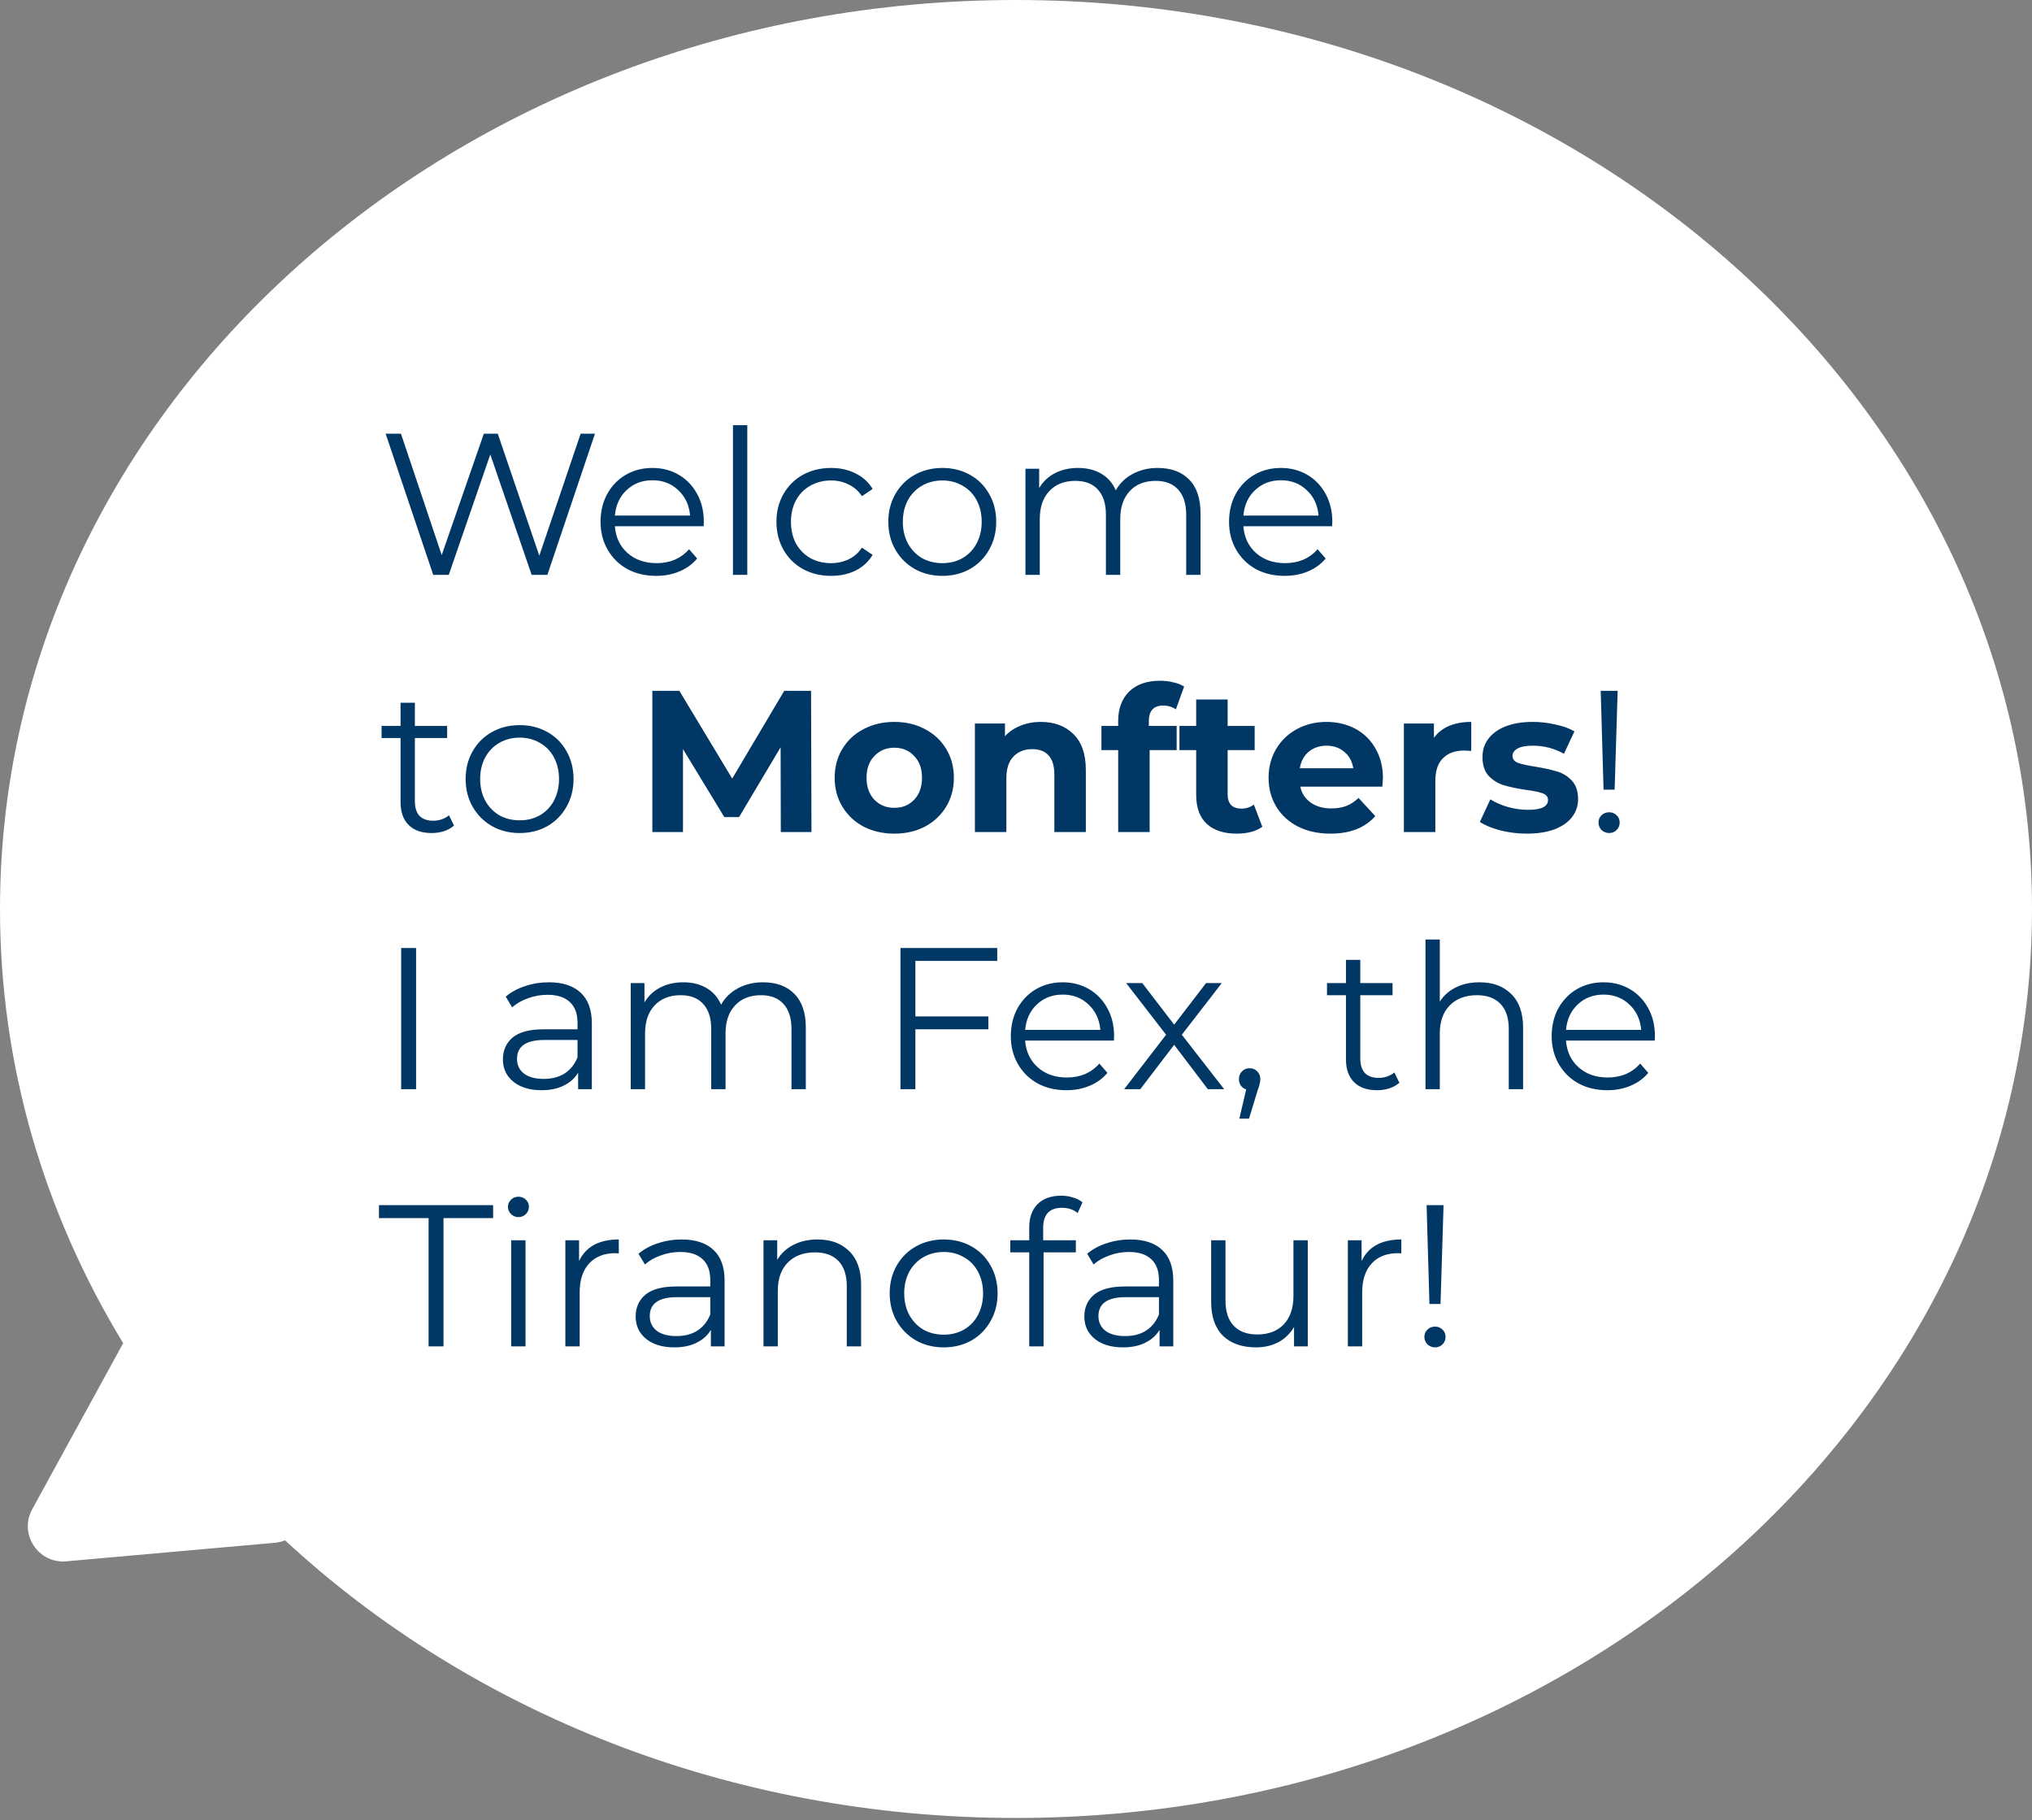 <svg width="403" height="361" viewBox="0 0 403 361" fill="none" xmlns="http://www.w3.org/2000/svg">
<rect x="0" y="0" width="403" height="361" fill="#808080" stroke="none"/>
<path fill-rule="evenodd" clip-rule="evenodd" d="M201.5 360.522C312.785 360.522 403 279.816 403 180.261C403 80.706 312.785 0 201.5 0C90.215 0 0 80.706 0 180.261C0 211.445 8.852 240.781 24.43 266.365L6.391 299.293C3.702 304.202 7.576 310.125 13.15 309.629L54.503 305.949C55.228 305.884 55.908 305.716 56.534 305.463C93.177 339.41 144.583 360.522 201.5 360.522Z" fill="white"/>
<path d="M118 86L108.56 114H105.44L97.24 90.12L89 114H85.92L76.48 86H79.52L87.6 110.08L95.96 86H98.72L106.96 110.2L115.16 86H118ZM139.546 104.36H121.946C122.106 106.547 122.946 108.32 124.466 109.68C125.986 111.013 127.906 111.68 130.226 111.68C131.532 111.68 132.732 111.453 133.826 111C134.919 110.52 135.866 109.827 136.666 108.92L138.266 110.76C137.332 111.88 136.159 112.733 134.746 113.32C133.359 113.907 131.826 114.2 130.146 114.2C127.986 114.2 126.066 113.747 124.386 112.84C122.732 111.907 121.439 110.627 120.506 109C119.572 107.373 119.106 105.533 119.106 103.48C119.106 101.427 119.546 99.587 120.426 97.96C121.332 96.333 122.559 95.067 124.106 94.16C125.679 93.253 127.439 92.8 129.386 92.8C131.332 92.8 133.079 93.253 134.626 94.16C136.172 95.067 137.386 96.333 138.266 97.96C139.146 99.56 139.586 101.4 139.586 103.48L139.546 104.36ZM129.386 95.24C127.359 95.24 125.652 95.893 124.266 97.2C122.906 98.48 122.132 100.16 121.946 102.24H136.866C136.679 100.16 135.892 98.48 134.506 97.2C133.146 95.893 131.439 95.24 129.386 95.24ZM145.366 84.32H148.206V114H145.366V84.32ZM164.828 114.2C162.748 114.2 160.882 113.747 159.228 112.84C157.602 111.933 156.322 110.667 155.388 109.04C154.455 107.387 153.988 105.533 153.988 103.48C153.988 101.427 154.455 99.587 155.388 97.96C156.322 96.333 157.602 95.067 159.228 94.16C160.882 93.253 162.748 92.8 164.828 92.8C166.642 92.8 168.255 93.16 169.668 93.88C171.108 94.573 172.242 95.6 173.068 96.96L170.948 98.4C170.255 97.36 169.375 96.587 168.308 96.08C167.242 95.547 166.082 95.28 164.828 95.28C163.308 95.28 161.935 95.627 160.708 96.32C159.508 96.987 158.562 97.947 157.868 99.2C157.202 100.453 156.868 101.88 156.868 103.48C156.868 105.107 157.202 106.547 157.868 107.8C158.562 109.027 159.508 109.987 160.708 110.68C161.935 111.347 163.308 111.68 164.828 111.68C166.082 111.68 167.242 111.427 168.308 110.92C169.375 110.413 170.255 109.64 170.948 108.6L173.068 110.04C172.242 111.4 171.108 112.44 169.668 113.16C168.228 113.853 166.615 114.2 164.828 114.2ZM186.896 114.2C184.869 114.2 183.043 113.747 181.416 112.84C179.789 111.907 178.509 110.627 177.576 109C176.643 107.373 176.176 105.533 176.176 103.48C176.176 101.427 176.643 99.587 177.576 97.96C178.509 96.333 179.789 95.067 181.416 94.16C183.043 93.253 184.869 92.8 186.896 92.8C188.923 92.8 190.749 93.253 192.376 94.16C194.003 95.067 195.269 96.333 196.176 97.96C197.109 99.587 197.576 101.427 197.576 103.48C197.576 105.533 197.109 107.373 196.176 109C195.269 110.627 194.003 111.907 192.376 112.84C190.749 113.747 188.923 114.2 186.896 114.2ZM186.896 111.68C188.389 111.68 189.723 111.347 190.896 110.68C192.096 109.987 193.029 109.013 193.696 107.76C194.363 106.507 194.696 105.08 194.696 103.48C194.696 101.88 194.363 100.453 193.696 99.2C193.029 97.947 192.096 96.987 190.896 96.32C189.723 95.627 188.389 95.28 186.896 95.28C185.403 95.28 184.056 95.627 182.856 96.32C181.683 96.987 180.749 97.947 180.056 99.2C179.389 100.453 179.056 101.88 179.056 103.48C179.056 105.08 179.389 106.507 180.056 107.76C180.749 109.013 181.683 109.987 182.856 110.68C184.056 111.347 185.403 111.68 186.896 111.68ZM229.614 92.8C232.254 92.8 234.321 93.56 235.814 95.08C237.334 96.6 238.094 98.84 238.094 101.8V114H235.254V102.08C235.254 99.893 234.721 98.227 233.654 97.08C232.614 95.933 231.134 95.36 229.214 95.36C227.027 95.36 225.307 96.04 224.054 97.4C222.801 98.733 222.174 100.587 222.174 102.96V114H219.334V102.08C219.334 99.893 218.801 98.227 217.734 97.08C216.694 95.933 215.201 95.36 213.254 95.36C211.094 95.36 209.374 96.04 208.094 97.4C206.841 98.733 206.214 100.587 206.214 102.96V114H203.374V92.96H206.094V96.8C206.841 95.52 207.881 94.533 209.214 93.84C210.547 93.147 212.081 92.8 213.814 92.8C215.574 92.8 217.094 93.173 218.374 93.92C219.681 94.667 220.654 95.773 221.294 97.24C222.067 95.853 223.174 94.773 224.614 94C226.081 93.2 227.747 92.8 229.614 92.8ZM264.194 104.36H246.594C246.754 106.547 247.594 108.32 249.114 109.68C250.634 111.013 252.554 111.68 254.874 111.68C256.181 111.68 257.381 111.453 258.474 111C259.567 110.52 260.514 109.827 261.314 108.92L262.914 110.76C261.981 111.88 260.807 112.733 259.394 113.32C258.007 113.907 256.474 114.2 254.794 114.2C252.634 114.2 250.714 113.747 249.034 112.84C247.381 111.907 246.087 110.627 245.154 109C244.221 107.373 243.754 105.533 243.754 103.48C243.754 101.427 244.194 99.587 245.074 97.96C245.981 96.333 247.207 95.067 248.754 94.16C250.327 93.253 252.087 92.8 254.034 92.8C255.981 92.8 257.727 93.253 259.274 94.16C260.821 95.067 262.034 96.333 262.914 97.96C263.794 99.56 264.234 101.4 264.234 103.48L264.194 104.36ZM254.034 95.24C252.007 95.24 250.301 95.893 248.914 97.2C247.554 98.48 246.781 100.16 246.594 102.24H261.514C261.327 100.16 260.541 98.48 259.154 97.2C257.794 95.893 256.087 95.24 254.034 95.24ZM90.04 163.72C89.507 164.2 88.84 164.573 88.04 164.84C87.267 165.08 86.453 165.2 85.6 165.2C83.627 165.2 82.107 164.667 81.04 163.6C79.973 162.533 79.44 161.027 79.44 159.08V146.36H75.68V143.96H79.44V139.36H82.28V143.96H88.68V146.36H82.28V158.92C82.28 160.173 82.587 161.133 83.2 161.8C83.84 162.44 84.747 162.76 85.92 162.76C86.507 162.76 87.067 162.667 87.6 162.48C88.16 162.293 88.64 162.027 89.04 161.68L90.04 163.72ZM103.068 165.2C101.041 165.2 99.215 164.747 97.588 163.84C95.961 162.907 94.681 161.627 93.748 160C92.814 158.373 92.348 156.533 92.348 154.48C92.348 152.427 92.814 150.587 93.748 148.96C94.681 147.333 95.961 146.067 97.588 145.16C99.215 144.253 101.041 143.8 103.068 143.8C105.094 143.8 106.921 144.253 108.548 145.16C110.174 146.067 111.441 147.333 112.348 148.96C113.281 150.587 113.748 152.427 113.748 154.48C113.748 156.533 113.281 158.373 112.348 160C111.441 161.627 110.174 162.907 108.548 163.84C106.921 164.747 105.094 165.2 103.068 165.2ZM103.068 162.68C104.561 162.68 105.894 162.347 107.068 161.68C108.268 160.987 109.201 160.013 109.868 158.76C110.534 157.507 110.868 156.08 110.868 154.48C110.868 152.88 110.534 151.453 109.868 150.2C109.201 148.947 108.268 147.987 107.068 147.32C105.894 146.627 104.561 146.28 103.068 146.28C101.574 146.28 100.228 146.627 99.028 147.32C97.855 147.987 96.921 148.947 96.228 150.2C95.561 151.453 95.228 152.88 95.228 154.48C95.228 156.08 95.561 157.507 96.228 158.76C96.921 160.013 97.855 160.987 99.028 161.68C100.228 162.347 101.574 162.68 103.068 162.68ZM154.855 165L154.815 148.2L146.575 162.04H143.655L135.455 148.56V165H129.375V137H134.735L145.215 154.4L155.535 137H160.855L160.935 165H154.855ZM177.378 165.32C175.111 165.32 173.071 164.853 171.258 163.92C169.471 162.96 168.071 161.64 167.058 159.96C166.044 158.28 165.538 156.373 165.538 154.24C165.538 152.107 166.044 150.2 167.058 148.52C168.071 146.84 169.471 145.533 171.258 144.6C173.071 143.64 175.111 143.16 177.378 143.16C179.644 143.16 181.671 143.64 183.458 144.6C185.244 145.533 186.644 146.84 187.658 148.52C188.671 150.2 189.178 152.107 189.178 154.24C189.178 156.373 188.671 158.28 187.658 159.96C186.644 161.64 185.244 162.96 183.458 163.92C181.671 164.853 179.644 165.32 177.378 165.32ZM177.378 160.2C178.978 160.2 180.284 159.667 181.298 158.6C182.338 157.507 182.858 156.053 182.858 154.24C182.858 152.427 182.338 150.987 181.298 149.92C180.284 148.827 178.978 148.28 177.378 148.28C175.778 148.28 174.458 148.827 173.418 149.92C172.378 150.987 171.858 152.427 171.858 154.24C171.858 156.053 172.378 157.507 173.418 158.6C174.458 159.667 175.778 160.2 177.378 160.2ZM206.429 143.16C209.095 143.16 211.242 143.96 212.869 145.56C214.522 147.16 215.349 149.533 215.349 152.68V165H209.109V153.64C209.109 151.933 208.735 150.667 207.989 149.84C207.242 148.987 206.162 148.56 204.749 148.56C203.175 148.56 201.922 149.053 200.989 150.04C200.055 151 199.589 152.44 199.589 154.36V165H193.349V143.48H199.309V146C200.135 145.093 201.162 144.4 202.389 143.92C203.615 143.413 204.962 143.16 206.429 143.16ZM227.845 143.96H233.365V148.76H228.005V165H221.765V148.76H218.445V143.96H221.765V143C221.765 140.547 222.485 138.6 223.925 137.16C225.392 135.72 227.445 135 230.085 135C231.018 135 231.898 135.107 232.725 135.32C233.578 135.507 234.285 135.787 234.845 136.16L233.205 140.68C232.485 140.173 231.645 139.92 230.685 139.92C228.792 139.92 227.845 140.96 227.845 143.04V143.96ZM250.354 163.96C249.74 164.413 248.98 164.76 248.074 165C247.194 165.213 246.26 165.32 245.274 165.32C242.714 165.32 240.727 164.667 239.314 163.36C237.927 162.053 237.234 160.133 237.234 157.6V148.76H233.914V143.96H237.234V138.72H243.474V143.96H248.834V148.76H243.474V157.52C243.474 158.427 243.7 159.133 244.154 159.64C244.634 160.12 245.3 160.36 246.154 160.36C247.14 160.36 247.98 160.093 248.674 159.56L250.354 163.96ZM274.273 154.32C274.273 154.4 274.233 154.96 274.153 156H257.873C258.166 157.333 258.859 158.387 259.953 159.16C261.046 159.933 262.406 160.32 264.033 160.32C265.153 160.32 266.139 160.16 266.993 159.84C267.873 159.493 268.686 158.96 269.433 158.24L272.753 161.84C270.726 164.16 267.766 165.32 263.873 165.32C261.446 165.32 259.299 164.853 257.433 163.92C255.566 162.96 254.126 161.64 253.113 159.96C252.099 158.28 251.593 156.373 251.593 154.24C251.593 152.133 252.086 150.24 253.073 148.56C254.086 146.853 255.459 145.533 257.193 144.6C258.953 143.64 260.913 143.16 263.073 143.16C265.179 143.16 267.086 143.613 268.793 144.52C270.499 145.427 271.833 146.733 272.793 148.44C273.779 150.12 274.273 152.08 274.273 154.32ZM263.113 147.88C261.699 147.88 260.513 148.28 259.553 149.08C258.593 149.88 258.006 150.973 257.793 152.36H268.393C268.179 151 267.593 149.92 266.633 149.12C265.673 148.293 264.499 147.88 263.113 147.88ZM284.387 146.32C285.134 145.28 286.134 144.493 287.387 143.96C288.667 143.427 290.134 143.16 291.787 143.16V148.92C291.094 148.867 290.627 148.84 290.387 148.84C288.6 148.84 287.2 149.347 286.187 150.36C285.174 151.347 284.667 152.84 284.667 154.84V165H278.427V143.48H284.387V146.32ZM302.815 165.32C301.029 165.32 299.282 165.107 297.575 164.68C295.869 164.227 294.509 163.667 293.495 163L295.575 158.52C296.535 159.133 297.695 159.64 299.055 160.04C300.415 160.413 301.749 160.6 303.055 160.6C305.695 160.6 307.015 159.947 307.015 158.64C307.015 158.027 306.655 157.587 305.935 157.32C305.215 157.053 304.109 156.827 302.615 156.64C300.855 156.373 299.402 156.067 298.255 155.72C297.109 155.373 296.109 154.76 295.255 153.88C294.429 153 294.015 151.747 294.015 150.12C294.015 148.76 294.402 147.56 295.175 146.52C295.975 145.453 297.122 144.627 298.615 144.04C300.135 143.453 301.922 143.16 303.975 143.16C305.495 143.16 307.002 143.333 308.495 143.68C310.015 144 311.269 144.453 312.255 145.04L310.175 149.48C308.282 148.413 306.215 147.88 303.975 147.88C302.642 147.88 301.642 148.067 300.975 148.44C300.309 148.813 299.975 149.293 299.975 149.88C299.975 150.547 300.335 151.013 301.055 151.28C301.775 151.547 302.922 151.8 304.495 152.04C306.255 152.333 307.695 152.653 308.815 153C309.935 153.32 310.909 153.92 311.735 154.8C312.562 155.68 312.975 156.907 312.975 158.48C312.975 159.813 312.575 161 311.775 162.04C310.975 163.08 309.802 163.893 308.255 164.48C306.735 165.04 304.922 165.32 302.815 165.32ZM317.465 137H320.825L320.225 156.6H318.025L317.465 137ZM319.145 165.2C318.559 165.2 318.052 165 317.625 164.6C317.225 164.173 317.025 163.68 317.025 163.12C317.025 162.533 317.225 162.053 317.625 161.68C318.025 161.28 318.532 161.08 319.145 161.08C319.732 161.08 320.225 161.28 320.625 161.68C321.025 162.053 321.225 162.533 321.225 163.12C321.225 163.68 321.025 164.173 320.625 164.6C320.225 165 319.732 165.2 319.145 165.2ZM79.56 188H82.52V216H79.56V188ZM108.859 194.8C111.606 194.8 113.712 195.493 115.179 196.88C116.646 198.24 117.379 200.267 117.379 202.96V216H114.659V212.72C114.019 213.813 113.072 214.667 111.819 215.28C110.592 215.893 109.126 216.2 107.419 216.2C105.072 216.2 103.206 215.64 101.819 214.52C100.432 213.4 99.739 211.92 99.739 210.08C99.739 208.293 100.379 206.853 101.659 205.76C102.966 204.667 105.032 204.12 107.859 204.12H114.539V202.84C114.539 201.027 114.032 199.653 113.019 198.72C112.006 197.76 110.526 197.28 108.579 197.28C107.246 197.28 105.966 197.507 104.739 197.96C103.512 198.387 102.459 198.987 101.579 199.76L100.299 197.64C101.366 196.733 102.646 196.04 104.139 195.56C105.632 195.053 107.206 194.8 108.859 194.8ZM107.859 213.96C109.459 213.96 110.832 213.6 111.979 212.88C113.126 212.133 113.979 211.067 114.539 209.68V206.24H107.939C104.339 206.24 102.539 207.493 102.539 210C102.539 211.227 103.006 212.2 103.939 212.92C104.872 213.613 106.179 213.96 107.859 213.96ZM151.333 194.8C153.973 194.8 156.039 195.56 157.533 197.08C159.053 198.6 159.813 200.84 159.813 203.8V216H156.973V204.08C156.973 201.893 156.439 200.227 155.373 199.08C154.333 197.933 152.853 197.36 150.933 197.36C148.746 197.36 147.026 198.04 145.773 199.4C144.519 200.733 143.893 202.587 143.893 204.96V216H141.053V204.08C141.053 201.893 140.519 200.227 139.453 199.08C138.413 197.933 136.919 197.36 134.973 197.36C132.813 197.36 131.093 198.04 129.813 199.4C128.559 200.733 127.933 202.587 127.933 204.96V216H125.093V194.96H127.813V198.8C128.559 197.52 129.599 196.533 130.933 195.84C132.266 195.147 133.799 194.8 135.533 194.8C137.293 194.8 138.813 195.173 140.093 195.92C141.399 196.667 142.373 197.773 143.013 199.24C143.786 197.853 144.893 196.773 146.333 196C147.799 195.2 149.466 194.8 151.333 194.8ZM181.543 190.56V201.56H196.023V204.12H181.543V216H178.583V188H197.783V190.56H181.543ZM220.913 206.36H203.313C203.473 208.547 204.313 210.32 205.833 211.68C207.353 213.013 209.273 213.68 211.593 213.68C212.899 213.68 214.099 213.453 215.193 213C216.286 212.52 217.233 211.827 218.033 210.92L219.633 212.76C218.699 213.88 217.526 214.733 216.113 215.32C214.726 215.907 213.193 216.2 211.513 216.2C209.353 216.2 207.433 215.747 205.753 214.84C204.099 213.907 202.806 212.627 201.873 211C200.939 209.373 200.473 207.533 200.473 205.48C200.473 203.427 200.913 201.587 201.793 199.96C202.699 198.333 203.926 197.067 205.473 196.16C207.046 195.253 208.806 194.8 210.753 194.8C212.699 194.8 214.446 195.253 215.993 196.16C217.539 197.067 218.753 198.333 219.633 199.96C220.513 201.56 220.953 203.4 220.953 205.48L220.913 206.36ZM210.753 197.24C208.726 197.24 207.019 197.893 205.633 199.2C204.273 200.48 203.499 202.16 203.313 204.24H218.233C218.046 202.16 217.259 200.48 215.873 199.2C214.513 197.893 212.806 197.24 210.753 197.24ZM239.548 216L232.868 207.2L226.148 216H222.948L231.268 205.2L223.348 194.96H226.548L232.868 203.2L239.188 194.96H242.308L234.388 205.2L242.788 216H239.548ZM247.835 211.84C248.448 211.84 248.955 212.053 249.355 212.48C249.755 212.88 249.955 213.387 249.955 214C249.955 214.32 249.901 214.667 249.795 215.04C249.715 215.413 249.581 215.84 249.395 216.32L247.715 221.84H245.795L247.155 216.04C246.728 215.907 246.381 215.667 246.115 215.32C245.848 214.947 245.715 214.507 245.715 214C245.715 213.387 245.915 212.88 246.315 212.48C246.715 212.053 247.221 211.84 247.835 211.84ZM277.54 214.72C277.007 215.2 276.34 215.573 275.54 215.84C274.767 216.08 273.953 216.2 273.1 216.2C271.127 216.2 269.607 215.667 268.54 214.6C267.473 213.533 266.94 212.027 266.94 210.08V197.36H263.18V194.96H266.94V190.36H269.78V194.96H276.18V197.36H269.78V209.92C269.78 211.173 270.087 212.133 270.7 212.8C271.34 213.44 272.247 213.76 273.42 213.76C274.007 213.76 274.567 213.667 275.1 213.48C275.66 213.293 276.14 213.027 276.54 212.68L277.54 214.72ZM293.43 194.8C296.07 194.8 298.163 195.573 299.71 197.12C301.283 198.64 302.07 200.867 302.07 203.8V216H299.23V204.08C299.23 201.893 298.683 200.227 297.59 199.08C296.497 197.933 294.937 197.36 292.91 197.36C290.643 197.36 288.843 198.04 287.51 199.4C286.203 200.733 285.55 202.587 285.55 204.96V216H282.71V186.32H285.55V198.64C286.323 197.413 287.39 196.467 288.75 195.8C290.11 195.133 291.67 194.8 293.43 194.8ZM328.178 206.36H310.578C310.738 208.547 311.578 210.32 313.098 211.68C314.618 213.013 316.538 213.68 318.858 213.68C320.165 213.68 321.365 213.453 322.458 213C323.552 212.52 324.498 211.827 325.298 210.92L326.898 212.76C325.965 213.88 324.792 214.733 323.378 215.32C321.992 215.907 320.458 216.2 318.778 216.2C316.618 216.2 314.698 215.747 313.018 214.84C311.365 213.907 310.072 212.627 309.138 211C308.205 209.373 307.738 207.533 307.738 205.48C307.738 203.427 308.178 201.587 309.058 199.96C309.965 198.333 311.192 197.067 312.738 196.16C314.312 195.253 316.072 194.8 318.018 194.8C319.965 194.8 321.712 195.253 323.258 196.16C324.805 197.067 326.018 198.333 326.898 199.96C327.778 201.56 328.218 203.4 328.218 205.48L328.178 206.36ZM318.018 197.24C315.992 197.24 314.285 197.893 312.898 199.2C311.538 200.48 310.765 202.16 310.578 204.24H325.498C325.312 202.16 324.525 200.48 323.138 199.2C321.778 197.893 320.072 197.24 318.018 197.24ZM85 241.56H75.16V239H97.8V241.56H87.96V267H85V241.56ZM101.382 245.96H104.222V267H101.382V245.96ZM102.822 241.36C102.235 241.36 101.742 241.16 101.342 240.76C100.942 240.36 100.742 239.88 100.742 239.32C100.742 238.787 100.942 238.32 101.342 237.92C101.742 237.52 102.235 237.32 102.822 237.32C103.409 237.32 103.902 237.52 104.302 237.92C104.702 238.293 104.902 238.747 104.902 239.28C104.902 239.867 104.702 240.36 104.302 240.76C103.902 241.16 103.409 241.36 102.822 241.36ZM114.844 250.08C115.511 248.667 116.497 247.6 117.804 246.88C119.137 246.16 120.777 245.8 122.724 245.8V248.56L122.044 248.52C119.831 248.52 118.097 249.2 116.844 250.56C115.591 251.92 114.964 253.827 114.964 256.28V267H112.124V245.96H114.844V250.08ZM135.187 245.8C137.934 245.8 140.041 246.493 141.507 247.88C142.974 249.24 143.707 251.267 143.707 253.96V267H140.987V263.72C140.347 264.813 139.401 265.667 138.147 266.28C136.921 266.893 135.454 267.2 133.747 267.2C131.401 267.2 129.534 266.64 128.147 265.52C126.761 264.4 126.067 262.92 126.067 261.08C126.067 259.293 126.707 257.853 127.987 256.76C129.294 255.667 131.361 255.12 134.187 255.12H140.867V253.84C140.867 252.027 140.361 250.653 139.347 249.72C138.334 248.76 136.854 248.28 134.907 248.28C133.574 248.28 132.294 248.507 131.067 248.96C129.841 249.387 128.787 249.987 127.907 250.76L126.627 248.64C127.694 247.733 128.974 247.04 130.467 246.56C131.961 246.053 133.534 245.8 135.187 245.8ZM134.187 264.96C135.787 264.96 137.161 264.6 138.307 263.88C139.454 263.133 140.307 262.067 140.867 260.68V257.24H134.267C130.667 257.24 128.867 258.493 128.867 261C128.867 262.227 129.334 263.2 130.267 263.92C131.201 264.613 132.507 264.96 134.187 264.96ZM162.141 245.8C164.781 245.8 166.874 246.573 168.421 248.12C169.994 249.64 170.781 251.867 170.781 254.8V267H167.941V255.08C167.941 252.893 167.394 251.227 166.301 250.08C165.208 248.933 163.648 248.36 161.621 248.36C159.354 248.36 157.554 249.04 156.221 250.4C154.914 251.733 154.261 253.587 154.261 255.96V267H151.421V245.96H154.141V249.84C154.914 248.56 155.981 247.573 157.341 246.88C158.728 246.16 160.328 245.8 162.141 245.8ZM187.169 267.2C185.143 267.2 183.316 266.747 181.689 265.84C180.063 264.907 178.783 263.627 177.849 262C176.916 260.373 176.449 258.533 176.449 256.48C176.449 254.427 176.916 252.587 177.849 250.96C178.783 249.333 180.063 248.067 181.689 247.16C183.316 246.253 185.143 245.8 187.169 245.8C189.196 245.8 191.023 246.253 192.649 247.16C194.276 248.067 195.543 249.333 196.449 250.96C197.383 252.587 197.849 254.427 197.849 256.48C197.849 258.533 197.383 260.373 196.449 262C195.543 263.627 194.276 264.907 192.649 265.84C191.023 266.747 189.196 267.2 187.169 267.2ZM187.169 264.68C188.663 264.68 189.996 264.347 191.169 263.68C192.369 262.987 193.303 262.013 193.969 260.76C194.636 259.507 194.969 258.08 194.969 256.48C194.969 254.88 194.636 253.453 193.969 252.2C193.303 250.947 192.369 249.987 191.169 249.32C189.996 248.627 188.663 248.28 187.169 248.28C185.676 248.28 184.329 248.627 183.129 249.32C181.956 249.987 181.023 250.947 180.329 252.2C179.663 253.453 179.329 254.88 179.329 256.48C179.329 258.08 179.663 259.507 180.329 260.76C181.023 262.013 181.956 262.987 183.129 263.68C184.329 264.347 185.676 264.68 187.169 264.68ZM210.608 239.52C209.381 239.52 208.448 239.853 207.808 240.52C207.194 241.187 206.888 242.173 206.888 243.48V245.96H213.368V248.36H206.968V267H204.128V248.36H200.368V245.96H204.128V243.36C204.128 241.44 204.674 239.92 205.768 238.8C206.888 237.68 208.461 237.12 210.488 237.12C211.288 237.12 212.061 237.24 212.808 237.48C213.554 237.693 214.181 238.013 214.688 238.44L213.728 240.56C212.901 239.867 211.861 239.52 210.608 239.52ZM224.172 245.8C226.918 245.8 229.025 246.493 230.492 247.88C231.958 249.24 232.692 251.267 232.692 253.96V267H229.972V263.72C229.332 264.813 228.385 265.667 227.132 266.28C225.905 266.893 224.438 267.2 222.732 267.2C220.385 267.2 218.518 266.64 217.132 265.52C215.745 264.4 215.052 262.92 215.052 261.08C215.052 259.293 215.692 257.853 216.972 256.76C218.278 255.667 220.345 255.12 223.172 255.12H229.852V253.84C229.852 252.027 229.345 250.653 228.332 249.72C227.318 248.76 225.838 248.28 223.892 248.28C222.558 248.28 221.278 248.507 220.052 248.96C218.825 249.387 217.772 249.987 216.892 250.76L215.612 248.64C216.678 247.733 217.958 247.04 219.452 246.56C220.945 246.053 222.518 245.8 224.172 245.8ZM223.172 264.96C224.772 264.96 226.145 264.6 227.292 263.88C228.438 263.133 229.292 262.067 229.852 260.68V257.24H223.252C219.652 257.24 217.852 258.493 217.852 261C217.852 262.227 218.318 263.2 219.252 263.92C220.185 264.613 221.492 264.96 223.172 264.96ZM259.365 245.96V267H256.645V263.16C255.899 264.44 254.872 265.44 253.565 266.16C252.259 266.853 250.765 267.2 249.085 267.2C246.339 267.2 244.165 266.44 242.565 264.92C240.992 263.373 240.205 261.12 240.205 258.16V245.96H243.045V257.88C243.045 260.093 243.592 261.773 244.685 262.92C245.779 264.067 247.339 264.64 249.365 264.64C251.579 264.64 253.325 263.973 254.605 262.64C255.885 261.28 256.525 259.4 256.525 257V245.96H259.365ZM270.039 250.08C270.706 248.667 271.693 247.6 272.999 246.88C274.333 246.16 275.973 245.8 277.919 245.8V248.56L277.239 248.52C275.026 248.52 273.293 249.2 272.039 250.56C270.786 251.92 270.159 253.827 270.159 256.28V267H267.319V245.96H270.039V250.08ZM282.934 239H286.294L285.694 258.6H283.494L282.934 239ZM284.614 267.2C284.027 267.2 283.521 267 283.094 266.6C282.694 266.173 282.494 265.68 282.494 265.12C282.494 264.533 282.694 264.053 283.094 263.68C283.494 263.28 284.001 263.08 284.614 263.08C285.201 263.08 285.694 263.28 286.094 263.68C286.494 264.053 286.694 264.533 286.694 265.12C286.694 265.68 286.494 266.173 286.094 266.6C285.694 267 285.201 267.2 284.614 267.2Z" fill="#013764"/>
</svg>
